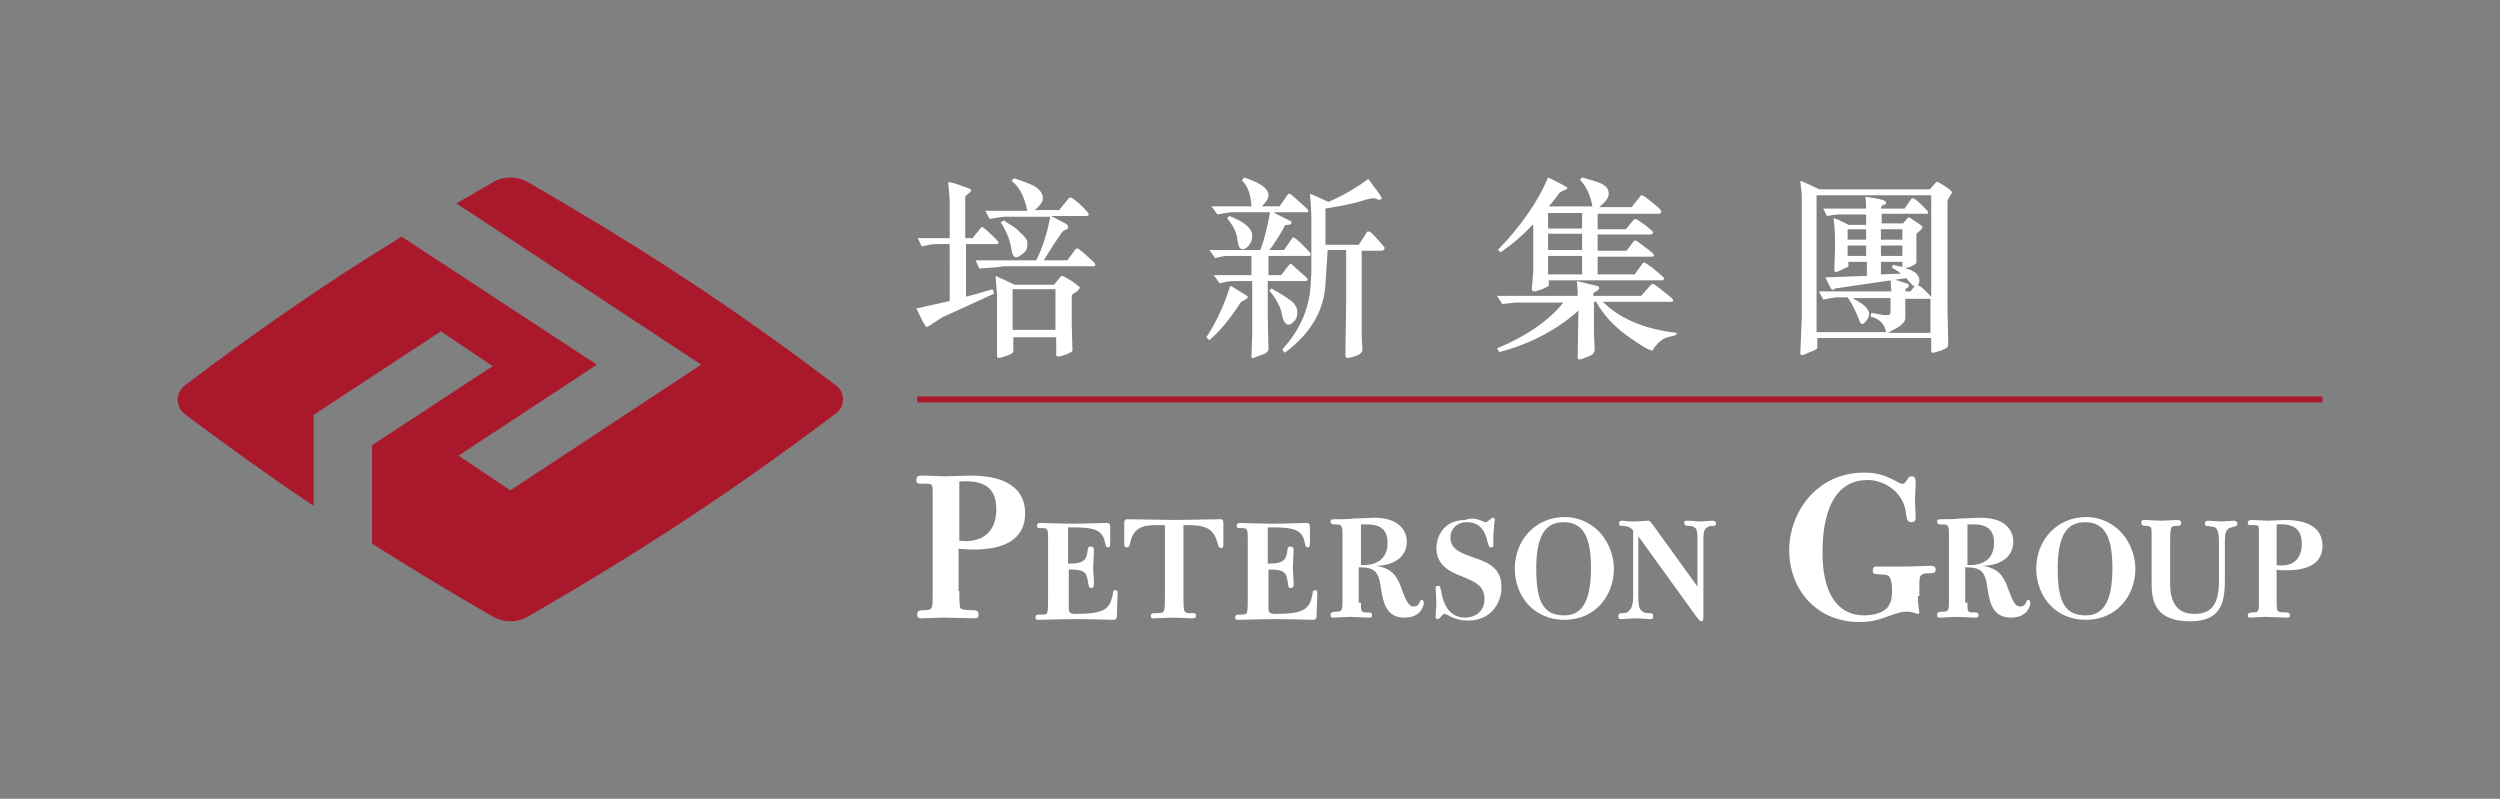 <svg version="1.1" id="Layer_1" xmlns="http://www.w3.org/2000/svg" xmlns:xlink="http://www.w3.org/1999/xlink" x="0px" y="0px"
	 width="338px" height="108px" viewBox="0 0 338 108" style="enable-background:new 0 0 338 108;" xml:space="preserve">
<rect x="0" y="0" width="338" height="108" fill="#808080" stroke="none"/>
<g>
	<path style="fill:#AA182C;" d="M113,52.1C99.3,41.7,87.1,33.7,71.3,24.6c-1.4-0.8-3.2-0.8-4.6,0c-1.7,1-3.4,2-5,2.9l33.1,21.8
		L69,66.3l-7-4.7l18.7-12.3L54.3,32C44,38.3,34.9,44.6,25,52.1c-1.3,1-1.3,2.9,0,3.9c6,4.5,11.6,8.5,17.4,12.4V56.1l17.2-11.3l7,4.7
		L50.3,60.2v13.3c5.2,3.3,10.5,6.5,16.4,9.9c1.4,0.8,3.2,0.8,4.6,0c15.8-9.1,27.9-17.1,41.7-27.5C114.3,55,114.3,53,113,52.1z"/>
	<g>
		<path style="fill:#FFFFFF;" d="M134.2,39.1l0.2,0.6l-7,3.2l-1.4,0.9l-0.3,0.2c-0.2,0.1-0.3,0.2-0.4,0.2c-0.2,0-0.6-0.8-1.4-2.5
			l4.5-1V33h-1.8c-0.5,0-1.1,0.1-2,0.3l-0.5-1.1h4.3v-5.1l-0.2-2.5c0.6,0.1,1.3,0.3,2,0.6c0.7,0.2,1.1,0.4,1.1,0.5
			c0,0.1-0.1,0.3-0.4,0.5c-0.3,0.2-0.4,0.4-0.4,0.5v5.5h1l1.1-1.4c0-0.1,0.1-0.1,0.2-0.1c0.1,0,0.5,0.3,1.2,1c0.7,0.6,1,1,1,1.1
			c0,0.1-0.1,0.2-0.2,0.2h-4.2v7.1C131.6,39.9,132.8,39.5,134.2,39.1z M132.4,36.3l-0.5-1.1h8.2c0.9-1.8,1.5-3.8,1.9-5.9h-6.2
			c-0.2,0-0.8,0.1-2,0.3l-0.6-1.1h5.7c-0.4-1.9-1.1-3.3-2.1-4c0-0.1,0.1-0.2,0.3-0.4c1.5,0.5,2.6,0.9,3.1,1.3
			c0.5,0.4,0.8,0.9,0.8,1.4c0,0.5-0.4,1-1.1,1.6h3.3l1.3-1.6c0,0,0.1-0.1,0.2-0.1c0.2,0,0.6,0.3,1.4,1c0.7,0.7,1.1,1.1,1.1,1.3
			c0,0.1-0.1,0.2-0.3,0.2h-4.7v0.1l0.1,0l1.9,1c0.1,0.1,0.2,0.2,0.2,0.4c0,0.2-0.1,0.3-0.4,0.4s-0.4,0.3-0.5,0.4l-1.2,1.8
			c-0.7,1.1-1.1,1.8-1.2,1.9h3.2l1.1-1.5c0.1-0.1,0.1-0.1,0.3-0.1c0.1,0,0.3,0.2,0.7,0.5l1.1,1c0.4,0.3,0.6,0.6,0.6,0.7
			s-0.1,0.2-0.3,0.2h-12.1C135.2,36.1,134.1,36.2,132.4,36.3z M144.9,40v3.8l0.1,3.6c0,0.1-0.3,0.3-0.8,0.5
			c-0.6,0.2-0.9,0.3-1.1,0.3c-0.2,0-0.3-0.1-0.3-0.2v-2.4h-5.8v1.9c0,0.2-0.3,0.4-0.9,0.6c-0.6,0.2-0.9,0.3-1,0.3
			c-0.2,0-0.3-0.1-0.3-0.2v-8.2l-0.2-2.7l2.6,1.2h5.3l0.9-1.1c0.1-0.1,0.1-0.1,0.2-0.1c0.1,0,0.5,0.2,1.3,0.7
			c0.7,0.5,1.1,0.8,1.1,0.9c0,0.1-0.2,0.3-0.5,0.6C145,39.7,144.9,39.9,144.9,40z M135.3,30.1l0.4-0.3l1.4,0.9
			c0.2,0.1,0.5,0.4,0.9,0.8c0.5,0.4,0.7,0.8,0.8,0.9c0.1,0.2,0.1,0.4,0.1,0.7c0,0.5-0.2,0.9-0.6,1.2c-0.4,0.3-0.7,0.5-0.9,0.5
			c-0.3,0-0.5-0.3-0.6-0.8s-0.2-1.2-0.5-2C136,31.3,135.7,30.6,135.3,30.1z M136.9,44.6h5.8v-5.5h-5.8V44.6z"/>
		<path style="fill:#FFFFFF;" d="M166.5,38.7l2.1,1.3c0.1,0.1,0.1,0.1,0.1,0.2c0,0.1-0.2,0.2-0.5,0.4c-0.3,0.1-0.5,0.3-0.6,0.5
			c-1.3,2-2.6,3.6-4.1,4.9l-0.4-0.4c1.5-2.3,2.5-4.6,3.2-6.9L166.5,38.7z M176.5,38h-5.1v5l0.1,4.2c0,0.3-0.3,0.6-1,0.8l-0.8,0.3
			l-0.2,0.1c-0.1,0-0.1,0-0.2,0c-0.1,0-0.1-0.1-0.1-0.2l0.1-3V38h-2.6c-0.4,0-1,0.1-1.8,0.3l-0.8-1.1h5.1v-2.6H166
			c-0.4,0-1,0.1-1.7,0.3l-0.8-1.1h6.9c0.6-1.6,1-3.3,1.3-5.1h-5.3c-0.2,0-0.8,0.1-1.8,0.3l-0.8-1.1h5.4c-0.1-1.6-0.5-2.8-1.3-3.5
			l0.3-0.4c2.2,0.7,3.3,1.5,3.3,2.4c0,0.4-0.3,0.9-0.9,1.5h2.4l1.1-1.6c0.1-0.1,0.2-0.1,0.3-0.1c0.1,0,0.5,0.4,1.3,1.1
			c0.8,0.7,1.2,1.1,1.2,1.2c0,0.2-0.1,0.2-0.4,0.2h-4.2v0.1l2.2,1.1c0.1,0,0.1,0.1,0.1,0.2c0,0.2-0.2,0.3-0.5,0.3
			c-0.3,0-0.5,0.1-0.5,0.3c0,0.1-0.3,0.6-0.8,1.4c-0.5,0.8-0.9,1.4-1.2,1.7h2l1.1-1.6c0-0.1,0.1-0.1,0.2-0.1c0.1,0,0.5,0.3,1.2,1
			c0.7,0.7,1.1,1.1,1.1,1.2c0,0.2-0.1,0.3-0.2,0.3h-5.5v2.6h1.7l1.1-1.4c0.1-0.1,0.1-0.1,0.2-0.1c0.1,0,0.2,0,0.2,0.1l1.9,1.7
			c0.1,0.1,0.2,0.2,0.2,0.3C176.7,38,176.6,38,176.5,38z M165.9,29.5l0.3-0.3c2.1,0.8,3.1,1.7,3.1,2.7c0,0.4-0.1,0.8-0.4,1.2
			c-0.3,0.4-0.6,0.6-0.9,0.6c-0.4,0-0.6-0.4-0.7-1.3C167.2,31.5,166.8,30.6,165.9,29.5z M171.6,39.3l0.3-0.3c1.8,1,2.8,1.7,3.1,2.1
			c0.3,0.4,0.4,0.8,0.4,1.1c0,0.5-0.1,0.9-0.4,1.2c-0.3,0.3-0.5,0.5-0.8,0.5c-0.3,0-0.6-0.3-0.8-1C173.2,41.6,172.6,40.4,171.6,39.3
			z M186.3,33.9h-2.2v11.4l0.1,2c0,0.3-0.3,0.6-0.8,0.8c-0.6,0.2-1,0.3-1.2,0.3c-0.1,0-0.1,0-0.2-0.1c-0.1-0.1-0.1-0.2-0.1-0.3
			l0.1-7.3v-6.9h-2.5l-0.3,4.6c-0.2,3.6-2,6.7-5.5,9.3c-0.2-0.2-0.3-0.4-0.3-0.5c2.3-2.5,3.6-5.4,3.8-8.6l0.1-1.8v-6.1l0-0.6
			c0-0.6,0-1.9-0.2-3.9c0.6,0.2,1.4,0.6,2.5,1.1c2.1-0.9,3.9-2,5.4-3.1c1.2,1.6,1.8,2.4,1.8,2.6c0,0.1-0.1,0.2-0.3,0.2
			c-0.1,0-0.2,0-0.4-0.1c-0.2-0.1-0.3-0.1-0.4-0.1c-0.3,0-0.8,0.1-1.7,0.4c-0.9,0.3-2.5,0.6-4.8,1v4.9h4.5l1.1-1.7
			c0-0.1,0.1-0.1,0.3-0.1c0.1,0,0.5,0.3,1.1,1c0.6,0.7,1,1.1,1,1.2c0,0.2-0.1,0.3-0.2,0.3C187.1,33.9,186.8,33.9,186.3,33.9z"/>
		<path style="fill:#FFFFFF;" d="M203.1,41.1l-0.7-1.1h10.9v-0.6l-0.1-1.4l2.9,0.7c0.1,0.1,0.1,0.2,0.1,0.3c0,0.1-0.1,0.2-0.4,0.4
			c-0.2,0.1-0.4,0.2-0.4,0.4V40h6.5l1.3-1.5c0.1-0.1,0.1-0.1,0.3-0.1c0.1,0,0.6,0.3,1.4,1c0.8,0.6,1.3,1,1.3,1.2
			c0,0.2-0.1,0.2-0.2,0.2h-9.3c2.2,2.2,5.5,3.7,10,4.2l-0.1,0.3c-0.8,0.2-1.4,0.3-1.8,0.6c-0.4,0.2-0.9,0.7-1.4,1.5
			c-0.4,0-1.6-0.7-3.4-2c-1.8-1.3-3.2-2.8-4.2-4.6l-0.3,0v4.1l0.1,2.4c0,0.3-0.2,0.6-0.6,0.8l-1.3,0.5c0,0,0,0-0.1,0
			c-0.2,0-0.3-0.1-0.3-0.2l0.1-6.4l0,0c-2.9,2.6-6.5,4.5-10.7,5.6l-0.3-0.5c4.1-1.7,7-3.8,8.9-6.1v-0.1h-6.3L203.1,41.1z M216,34.6
			v2.5h5l1.1-1.5c0-0.1,0.1-0.1,0.2-0.1c0.1,0,0.4,0.2,1.1,0.7c0.6,0.5,1.1,0.9,1.5,1.3l0.1,0.2c0,0-0.1,0.1-0.2,0.2h-15.4
			c0,0.4,0,0.6,0,0.7c0,0.1-0.3,0.2-0.9,0.5c-0.6,0.2-0.9,0.3-1.1,0.3c-0.1,0-0.2,0-0.2-0.1c-0.1-0.1-0.1-0.1-0.1-0.2l0.2-2.5v-6.2
			h-0.1c-1.3,1.4-2.7,2.6-4.3,3.7l-0.4-0.3c3.3-3.4,5.5-6.7,6.8-9.8c1.7,0.8,2.6,1.3,2.6,1.4c0,0.1,0,0.1-0.1,0.2
			c-0.6,0.2-1,0.4-1.2,0.8c-0.2,0.3-0.6,0.8-1.2,1.5h5.9c-0.3-1.6-0.9-2.8-1.7-3.6l0.3-0.3c1.5,0.4,2.5,0.7,2.9,1
			c0.5,0.3,0.7,0.7,0.7,1.2c0,0.5-0.4,1.1-1.2,1.7v0.1h4.3l1.2-1.5c0-0.1,0.1-0.1,0.2-0.1c0.1,0,0.6,0.3,1.4,1
			c0.8,0.6,1.2,1,1.2,1.2c0,0.2-0.1,0.3-0.3,0.3H216v2.1h3.8l1.1-1.3c0,0,0.1-0.1,0.2-0.1c0.1,0,0.6,0.3,1.3,0.8
			c0.7,0.6,1.1,0.9,1.1,1c0,0.1-0.1,0.2-0.2,0.3H216v2.2h3.9l1-1.3c0.1-0.1,0.1-0.1,0.2-0.1c0.1,0,0.5,0.3,1.3,0.9
			c0.8,0.6,1.2,0.9,1.2,1.1c0,0.2-0.1,0.2-0.3,0.2H216z M209.3,30.9h4.6v-2.1h-4.6V30.9z M209.3,33.8h4.6v-2.2h-4.6V33.8z
			 M209.3,37.1h4.6v-2.5h-4.6V37.1z"/>
		<path style="fill:#FFFFFF;" d="M263.3,27.1v14.8l0.1,4.2c0,0.4,0,0.7-0.1,0.8c-0.1,0.2-0.4,0.3-0.9,0.5l-1,0.3c0,0-0.1,0-0.1,0
			c-0.1,0-0.2-0.1-0.2-0.3v-1.7h-15.4c0,0.7,0,1.1,0,1.3c0,0.2-0.4,0.4-1,0.6l-0.9,0.4c0,0-0.1,0-0.2,0c-0.1,0-0.2-0.1-0.2-0.2
			l0.2-4.9V26.3l-0.2-1.8h0.2l2.4,1.1h14.9l0.8-0.9c0.1-0.1,0.1-0.1,0.2-0.1c0.1,0,0.5,0.2,1.1,0.6c0.6,0.4,0.9,0.7,0.9,0.8
			c0,0.1,0,0.2-0.1,0.2C263.5,26.8,263.3,27,263.3,27.1z M258.6,38.6l-0.9-1l-9.6,1.4c-0.1,0.1-0.2,0.2-0.3,0.2
			c-0.2,0-0.5-0.6-1-1.7l5.6-0.2v-1.9h-2.5v0.5c0,0.1,0,0.2-0.1,0.2l-1.3,0.6c-0.1,0-0.2,0.1-0.2,0.1c-0.2,0-0.3-0.1-0.3-0.2
			l0.1-3.2c0-1.1,0-2.4-0.2-3.9c0.3,0.1,0.7,0.2,1.2,0.5c0.5,0.2,0.8,0.4,0.8,0.4h2.4V29h-3.7c-0.4,0-1,0.1-1.6,0.2l-0.5-1h5.8
			c0-1-0.1-1.6-0.1-1.6c1.5,0.2,2.3,0.4,2.5,0.5c0.2,0.1,0.3,0.2,0.3,0.3c0,0.2-0.1,0.3-0.4,0.3c-0.2,0.1-0.3,0.3-0.3,0.5h3.2
			l0.9-1.3c0-0.1,0.1-0.1,0.2-0.1c0.2,0,0.6,0.3,1.2,0.9c0.6,0.6,0.9,0.9,0.9,1c0,0.2-0.1,0.2-0.2,0.2h-6.1v1.3h2.9l0.6-0.7
			c0.1-0.1,0.1-0.1,0.2-0.1c0.1,0,0.2,0,0.2,0.1l1.5,1c0.1,0.1,0.1,0.1,0.1,0.3c0,0.1-0.3,0.4-0.8,0.8v2l0,1.9
			c0,0.1-0.2,0.3-0.5,0.4c-0.3,0.2-0.6,0.3-0.9,0.3v0.1c1.2,0.3,1.8,0.9,1.8,1.6c0,0.3-0.1,0.5-0.2,0.7c0.2,0,0.5,0.2,1,0.7
			c0.5,0.5,0.8,0.8,0.7,0.8h0.1V26.4h-14.7l-0.8,0v18.5h9.4c-0.2-1.1-0.9-1.8-2.1-2.1c0-0.2,0.1-0.4,0.1-0.5l1.7,0.3
			c0.2,0,0.3,0,0.4,0c0.3,0,0.5-0.1,0.5-0.3v-2h-5v0.1c1.4,0.7,2.1,1.4,2.1,2c0,0.5-0.3,1-0.8,1.4c-0.3,0-0.4-0.1-0.4-0.2
			c-0.6-1.6-1.2-2.7-1.7-3.4h-1.5c-0.2,0-0.8,0.1-1.8,0.3l-0.6-1.1h9.8l-0.1-1.7c0.3,0,0.9,0.2,1.5,0.4c0.7,0.2,1,0.3,1,0.5
			c0,0.1-0.1,0.2-0.2,0.3c-0.2,0.1-0.3,0.2-0.3,0.2v0.3h0.7l0.7-0.9C258.8,38.7,258.7,38.7,258.6,38.6z M252.3,31h-2.5v1.4h2.5V31z
			 M249.8,34.6h2.5v-1.4h-2.5V34.6z M257.2,32.4V31h-2.9v1.4H257.2z M257.2,34.6v-1.4h-2.9v1.4H257.2z M257.2,35.4h-2.9v1.7L257,37
			c-0.2-0.2-0.6-0.5-1.2-0.8l0.1-0.4l1.3,0.3C257.2,36,257.2,35.8,257.2,35.4z M261.1,40.4h-3.5V43c0,0.6-0.7,1.2-2.2,1.9v0.1h5.6
			V40.4z"/>
	</g>
	<rect x="124" y="53.6" style="fill:#AA182C;" width="190" height="0.8"/>
	<g>
		<g>
			<path style="fill:#FFFFFF;" d="M129.7,79.9c0,0.4,0,1.9,0.1,2.2c0.1,0.3,0.5,0.4,1.6,0.4c0.5,0,0.9,0,0.9,0.6
				c0,0.4-0.2,0.5-0.5,0.5c-0.7,0-3.6-0.1-4.2-0.1c-0.5,0-2.7,0.1-3.1,0.1c-0.1,0-0.5,0-0.5-0.5c0-0.5,0.3-0.6,1-0.6
				c1.1,0,1.1-0.3,1.1-2V66.8c0-1.3,0-1.4-0.9-1.4c-1.2,0-1.3,0-1.3-0.5c0-0.5,0.2-0.6,0.8-0.6c0.5,0,2.7,0.1,3.1,0.1
				c0.5,0,2.9-0.1,3.4-0.1c5.8,0,7.4,2.5,7.4,5.1c0,2.8-1.8,4.9-7,4.9c-1,0-1.6-0.1-2-0.1V79.9z M129.7,73.1c3.3,0.4,5-1.4,5-4.2
				c0-2.4-1-4.1-5-3.8V73.1z"/>
			<path style="fill:#FFFFFF;" d="M144.4,71v5.2c1.6,0,2.4-0.2,2.6-1.4c0.1-0.8,0.1-0.9,0.5-0.9c0.2,0,0.4,0.1,0.4,0.5
				c0,0.5-0.1,1.9-0.1,2.3c0,0.7,0.1,1.4,0.1,2.2c0,0.6-0.2,0.6-0.4,0.6s-0.3-0.1-0.4-0.8c-0.2-1.4-0.5-1.7-2.6-1.7v4.7
				c0,1-0.1,1.3,1,1.3c3.8,0,4.5-0.7,4.9-2.4c0-0.1,0.1-0.5,0.1-0.6c0-0.1,0.1-0.2,0.3-0.2c0.3,0,0.3,0.2,0.3,0.4l-0.1,3.1
				c0,0.4-0.2,0.5-0.6,0.5c-0.8,0-3.2-0.1-4.5-0.1c-1.9,0-4.6,0.1-5.5,0.1c-0.2,0-0.4,0-0.4-0.3c0-0.3,0.1-0.4,0.4-0.4
				c0.8,0,1.1,0,1.2-0.3c0.1-0.3,0.1-1.5,0.1-2v-7.8c0-1.4,0-1.6-0.8-1.6c-0.5,0-0.7,0-0.7-0.3c0-0.4,0.3-0.4,0.5-0.4
				c0.4,0,2.3,0.1,4.4,0.1c1.7,0,4.1-0.1,4.5-0.1c0.4,0,0.5,0.1,0.5,0.7v2c0,0.3,0,0.6-0.3,0.6c-0.2,0-0.3-0.1-0.4-0.6
				c-0.3-1.8-1.5-2.1-4.4-2.1H144.4z"/>
			<path style="fill:#FFFFFF;" d="M160,71v9.8c0,2,0.1,2,0.7,2.1c0.1,0,0.7,0,0.8,0c0.1,0,0.2,0.2,0.2,0.3c0,0.3-0.1,0.4-0.5,0.4
				c-0.4,0-2.2-0.1-2.6-0.1c-0.5,0-2.3,0.1-2.7,0.1c-0.1,0-0.3,0-0.3-0.3c0-0.4,0.1-0.4,0.9-0.4c0.6,0,0.8-0.1,0.9-0.4
				c0.1-0.3,0.1-1.3,0.1-2.1V71l-1.3,0c-1.7,0-3,0.4-3.4,2.4c-0.1,0.5-0.2,0.6-0.5,0.6c-0.3,0-0.3-0.3-0.3-0.5c0-0.4,0-2.3,0-2.8
				c0-0.4,0.2-0.5,0.4-0.5c0.5,0,5.1,0.1,6.5,0.1c1,0,5.4-0.1,6.1-0.1c0.3,0,0.4,0.1,0.4,0.6l0,2.8c0,0.2,0,0.5-0.3,0.5
				c-0.2,0-0.3-0.1-0.4-0.4c-0.5-1.9-1.2-2.7-4-2.7H160z"/>
			<path style="fill:#FFFFFF;" d="M171.4,71v5.2c1.6,0,2.4-0.2,2.6-1.4c0.1-0.8,0.1-0.9,0.5-0.9c0.2,0,0.4,0.1,0.4,0.5
				c0,0.5-0.1,1.9-0.1,2.3c0,0.7,0.1,1.4,0.1,2.2c0,0.6-0.2,0.6-0.4,0.6c-0.3,0-0.3-0.1-0.4-0.8c-0.2-1.4-0.5-1.7-2.6-1.7v4.7
				c0,1-0.1,1.3,1,1.3c3.8,0,4.5-0.7,4.9-2.4c0-0.1,0.1-0.5,0.1-0.6c0-0.1,0.1-0.2,0.3-0.2c0.3,0,0.3,0.2,0.3,0.4l-0.1,3.1
				c0,0.4-0.2,0.5-0.6,0.5c-0.8,0-3.2-0.1-4.5-0.1c-1.9,0-4.6,0.1-5.5,0.1c-0.2,0-0.4,0-0.4-0.3c0-0.3,0.1-0.4,0.4-0.4
				c0.8,0,1.1,0,1.2-0.3c0.1-0.3,0.1-1.5,0.1-2v-7.8c0-1.4,0-1.6-0.8-1.6c-0.5,0-0.7,0-0.7-0.3c0-0.4,0.3-0.4,0.5-0.4
				c0.4,0,2.3,0.1,4.4,0.1c1.7,0,4.1-0.1,4.5-0.1c0.4,0,0.5,0.1,0.5,0.7v2c0,0.3,0,0.6-0.3,0.6c-0.2,0-0.3-0.1-0.4-0.6
				c-0.3-1.8-1.5-2.1-4.4-2.1H171.4z"/>
			<path style="fill:#FFFFFF;" d="M184,81.5c0,1.2,0,1.3,0.8,1.3c0.5,0,0.7,0,0.7,0.4c0,0.3-0.2,0.3-0.5,0.3c-0.4,0-2.1-0.1-2.4-0.1
				c-0.7,0-1.9,0.1-2.2,0.1c-0.4,0-0.5,0-0.5-0.4c0-0.3,0.2-0.4,0.8-0.4c0.7,0,0.8-0.2,0.8-1.3v-9.2c0-1.3-0.2-1.3-1-1.3
				c-0.5,0-0.6-0.1-0.6-0.4c0-0.3,0.1-0.3,0.8-0.3c0.8,0,1.7,0,2.3-0.1c0.8,0,2.2-0.1,2.8-0.1c3.8,0,4.4,2.2,4.4,3.2
				c0,2.4-2.2,3.3-4.2,3.3c2.2,0.3,2.9,1.4,3.5,3.1c0.8,2.3,1.2,2.4,1.7,2.4c0.3,0,0.6-0.2,0.7-0.5c0.2-0.4,0.2-0.4,0.3-0.4
				c0.2,0,0.3,0.2,0.3,0.4c0,0.4-0.4,2-2.6,2c-2.6,0-2.9-2.2-3.2-4c-0.3-2.3-0.9-2.8-3-2.8V81.5z M184,76.4h0.4c1.4,0,3.2-0.6,3.2-3
				c0-2.2-1.5-2.5-2.8-2.5c-0.3,0-0.6,0-0.8,0V76.4z"/>
			<path style="fill:#FFFFFF;" d="M200.3,70.4c0.3,0.1,0.4,0.2,0.5,0.2c0.2,0,0.2,0,0.7-0.4c0.1-0.1,0.2-0.2,0.3-0.2
				c0.1,0,0.3,0,0.3,0.3c0,0.1-0.1,0.6-0.1,0.7c0,0.5-0.1,1.1-0.1,1.4v1.3c0,0.2,0,0.3-0.3,0.3c-0.3,0-0.3-0.1-0.5-0.8
				c-0.2-0.8-0.6-2.6-2.8-2.6c-1.3,0-2.2,0.9-2.2,2.1c0,1.6,1.5,2.1,3.2,2.7c2.1,0.7,3.7,1.5,3.7,4c0,2.2-1.5,4.5-4.5,4.5
				c-1.3,0-2.1-0.4-2.5-0.6c-0.1-0.1-0.6-0.3-0.7-0.3c-0.1,0-0.2,0-0.5,0.4c-0.2,0.2-0.3,0.3-0.4,0.3c-0.3,0-0.3-0.2-0.3-0.4
				c0-0.5,0.1-1.3,0.1-1.8c0-0.3-0.1-1.7-0.1-2c0-0.2,0.1-0.3,0.3-0.3c0.3,0,0.3,0,0.5,1c0.3,1.7,1.2,3.3,3.2,3.3
				c1.3,0,2.6-0.8,2.6-2.5c0-1.8-1.2-2.3-3.1-3.1c-1.6-0.6-3.4-1.5-3.4-3.8c0-1.3,0.8-3.8,3.9-3.8C198.9,70,199.6,70.1,200.3,70.4z"
				/>
			<path style="fill:#FFFFFF;" d="M218.2,76.9c0,3.5-2.4,6.9-6.7,6.9c-4.2,0-6.7-3.3-6.7-6.9c0-3.9,2.8-7,6.8-7
				C215.9,70,218.2,73.7,218.2,76.9z M207.7,76.9c0,4.5,1,6.3,3.8,6.3c2.5,0,3.6-2.1,3.6-6.4c0-4.3-1.1-6.2-3.7-6.2
				C209,70.6,207.7,72.3,207.7,76.9z"/>
			<path style="fill:#FFFFFF;" d="M229.5,79.3v-6.1c0-0.8,0-1.4-0.2-1.7c-0.2-0.3-0.6-0.4-0.9-0.4c-0.6,0-0.7-0.2-0.7-0.4
				c0-0.3,0.1-0.3,0.6-0.3c0.4,0,1,0.1,1.5,0.1c0.2,0,1.5-0.1,1.7-0.1c0.3,0,0.5,0.1,0.5,0.4c0,0.3-0.1,0.3-0.6,0.3
				c-0.3,0-0.7,0.2-0.9,0.5c-0.2,0.3-0.2,0.9-0.2,1.6v9.8c0,0.8,0,1-0.3,1c-0.2,0-0.2-0.1-0.7-0.7l-7.8-10.8v8.2
				c0,1,0.1,1.5,0.3,1.7c0.3,0.4,0.6,0.5,1.2,0.5c0.4,0,0.5,0.1,0.5,0.4c0,0.4-0.1,0.4-0.5,0.4c-0.3,0-1.2-0.1-1.9-0.1
				c-0.7,0-1.4,0.1-1.8,0.1c-0.4,0-0.5,0-0.5-0.4c0-0.3,0.2-0.4,0.5-0.4c0.6,0,0.8-0.1,1.1-0.5c0.2-0.2,0.4-0.8,0.4-1.7v-9
				c-0.5-0.5-0.6-0.5-1.3-0.6c-0.5,0-0.6,0-0.6-0.3c0-0.3,0.1-0.4,0.4-0.4c0.2,0,0.8,0.1,1.6,0.1c0.7,0,1.5-0.1,1.9-0.1
				c0.3,0,0.3,0.1,0.7,0.6L229.5,79.3z"/>
			<path style="fill:#FFFFFF;" d="M259.3,80.6c0,0.1,0,0.9,0.1,1.5c0,0.1,0.1,0.6,0.1,0.7c0,0.1-0.1,0.2-0.2,0.2
				c-0.1,0-0.6-0.2-0.7-0.2c-0.4-0.1-0.7-0.1-0.9-0.1c-0.5,0-0.9,0.1-1.8,0.4c-1.4,0.5-2.5,1-4.5,1c-5.9,0-9.5-4.5-9.5-9.7
				c0-5.1,3.7-10.5,10.1-10.5c1.9,0,3,0.4,4.8,1.4c0.2,0.1,0.4,0.1,0.5,0.1c0.2,0,0.3-0.2,0.6-0.6c0.1-0.3,0.3-0.4,0.6-0.4
				c0.4,0,0.5,0.4,0.5,0.7c0,0.8-0.1,2.1-0.1,2.4c0,0.4,0.1,2.2,0.1,2.5c0,0.3-0.1,0.6-0.6,0.6c-0.5,0-0.6-0.4-0.7-1.1
				c-0.2-2.7-2.7-4.6-5.2-4.6c-5.6,0-6.1,6.7-6.1,9.8c0,4.7,1.5,8.5,5.7,8.5c1.4,0,2.9-0.5,3.3-1.4c0.4-0.6,0.4-1.6,0.4-1.9
				c0-1.9-0.4-2.2-1.1-2.2c-1.4-0.1-1.5-0.1-1.5-0.5c0-0.6,0.3-0.6,0.4-0.6c0.4,0,2.9,0,3.3,0c1.8,0,3.5-0.1,4.2-0.1
				c0.3,0,0.6,0.1,0.6,0.5c0,0.4-0.2,0.5-0.7,0.5c-1.4,0-1.5,0.2-1.5,1.6V80.6z"/>
			<path style="fill:#FFFFFF;" d="M266,81.5c0,1.2,0,1.3,0.8,1.3c0.5,0,0.7,0,0.7,0.4c0,0.3-0.2,0.3-0.5,0.3c-0.4,0-2.1-0.1-2.4-0.1
				c-0.7,0-1.9,0.1-2.2,0.1c-0.4,0-0.5,0-0.5-0.4c0-0.3,0.2-0.4,0.8-0.4c0.7,0,0.8-0.2,0.8-1.3v-9.2c0-1.3-0.2-1.3-1-1.3
				c-0.5,0-0.6-0.1-0.6-0.4c0-0.3,0.1-0.3,0.8-0.3c0.8,0,1.7,0,2.3-0.1c0.8,0,2.2-0.1,2.8-0.1c3.8,0,4.4,2.2,4.4,3.2
				c0,2.4-2.2,3.3-4.2,3.3c2.2,0.3,2.9,1.4,3.5,3.1c0.8,2.3,1.2,2.4,1.7,2.4c0.3,0,0.6-0.2,0.7-0.5c0.2-0.4,0.2-0.4,0.3-0.4
				c0.2,0,0.3,0.2,0.3,0.4c0,0.4-0.4,2-2.6,2c-2.6,0-2.9-2.2-3.2-4c-0.3-2.3-0.9-2.8-3-2.8V81.5z M266,76.4h0.4c1.4,0,3.2-0.6,3.2-3
				c0-2.2-1.5-2.5-2.8-2.5c-0.3,0-0.6,0-0.8,0V76.4z"/>
			<path style="fill:#FFFFFF;" d="M288.7,76.9c0,3.5-2.4,6.9-6.7,6.9c-4.2,0-6.7-3.3-6.7-6.9c0-3.9,2.8-7,6.8-7
				C286.4,70,288.7,73.7,288.7,76.9z M278.2,76.9c0,4.5,1,6.3,3.8,6.3c2.5,0,3.6-2.1,3.6-6.4c0-4.3-1.1-6.2-3.7-6.2
				C279.5,70.6,278.2,72.3,278.2,76.9z"/>
			<path style="fill:#FFFFFF;" d="M290.9,72.4c0-1.2,0-1.2-0.7-1.3c-0.5,0-0.7-0.1-0.7-0.4c0-0.4,0.2-0.4,0.5-0.4
				c0.3,0,1.8,0.1,2.2,0.1c0.3,0,1.9-0.1,2.2-0.1c0.1,0,0.5,0,0.5,0.4c0,0.3-0.2,0.4-0.5,0.4c-0.9,0-1,0-1,2.1v5.7
				c0,3.5,1.8,4.1,3.3,4.1c2.2,0,3.3-1.2,3.3-4.4v-5.2c0-1.6-0.2-2.1-0.9-2.2c-0.9-0.1-1-0.1-1-0.4c0-0.3,0.2-0.4,0.5-0.4
				c0.3,0,1.5,0.1,1.7,0.1c0.3,0,1.4-0.1,1.7-0.1c0.2,0,0.5,0.1,0.5,0.4c0,0.2-0.1,0.3-0.4,0.4c-1.2,0.2-1.3,0.6-1.3,2.4v4.8
				c0,3.2-0.6,5.6-4.7,5.6c-4.6,0-5.2-2.6-5.2-5V72.4z"/>
			<path style="fill:#FFFFFF;" d="M307.8,81c0,0.3,0,1.3,0.1,1.5c0.1,0.2,0.3,0.3,1.1,0.3c0.3,0,0.6,0,0.6,0.4
				c0,0.3-0.2,0.3-0.4,0.3c-0.5,0-2.5-0.1-2.9-0.1c-0.3,0-1.8,0.1-2.1,0.1c-0.1,0-0.3,0-0.3-0.3c0-0.3,0.2-0.4,0.7-0.4
				c0.8,0,0.8-0.2,0.8-1.4V72c0-0.9,0-1-0.6-1c-0.8,0-0.9,0-0.9-0.3c0-0.3,0.2-0.4,0.6-0.4c0.3,0,1.8,0.1,2.1,0.1
				c0.4,0,2-0.1,2.3-0.1c4,0,5.1,1.7,5.1,3.5c0,1.9-1.3,3.3-4.8,3.3c-0.7,0-1.1,0-1.4-0.1V81z M307.8,76.4c2.3,0.3,3.4-0.9,3.4-2.9
				c0-1.6-0.7-2.8-3.4-2.6V76.4z"/>
		</g>
	</g>
</g>
</svg>
